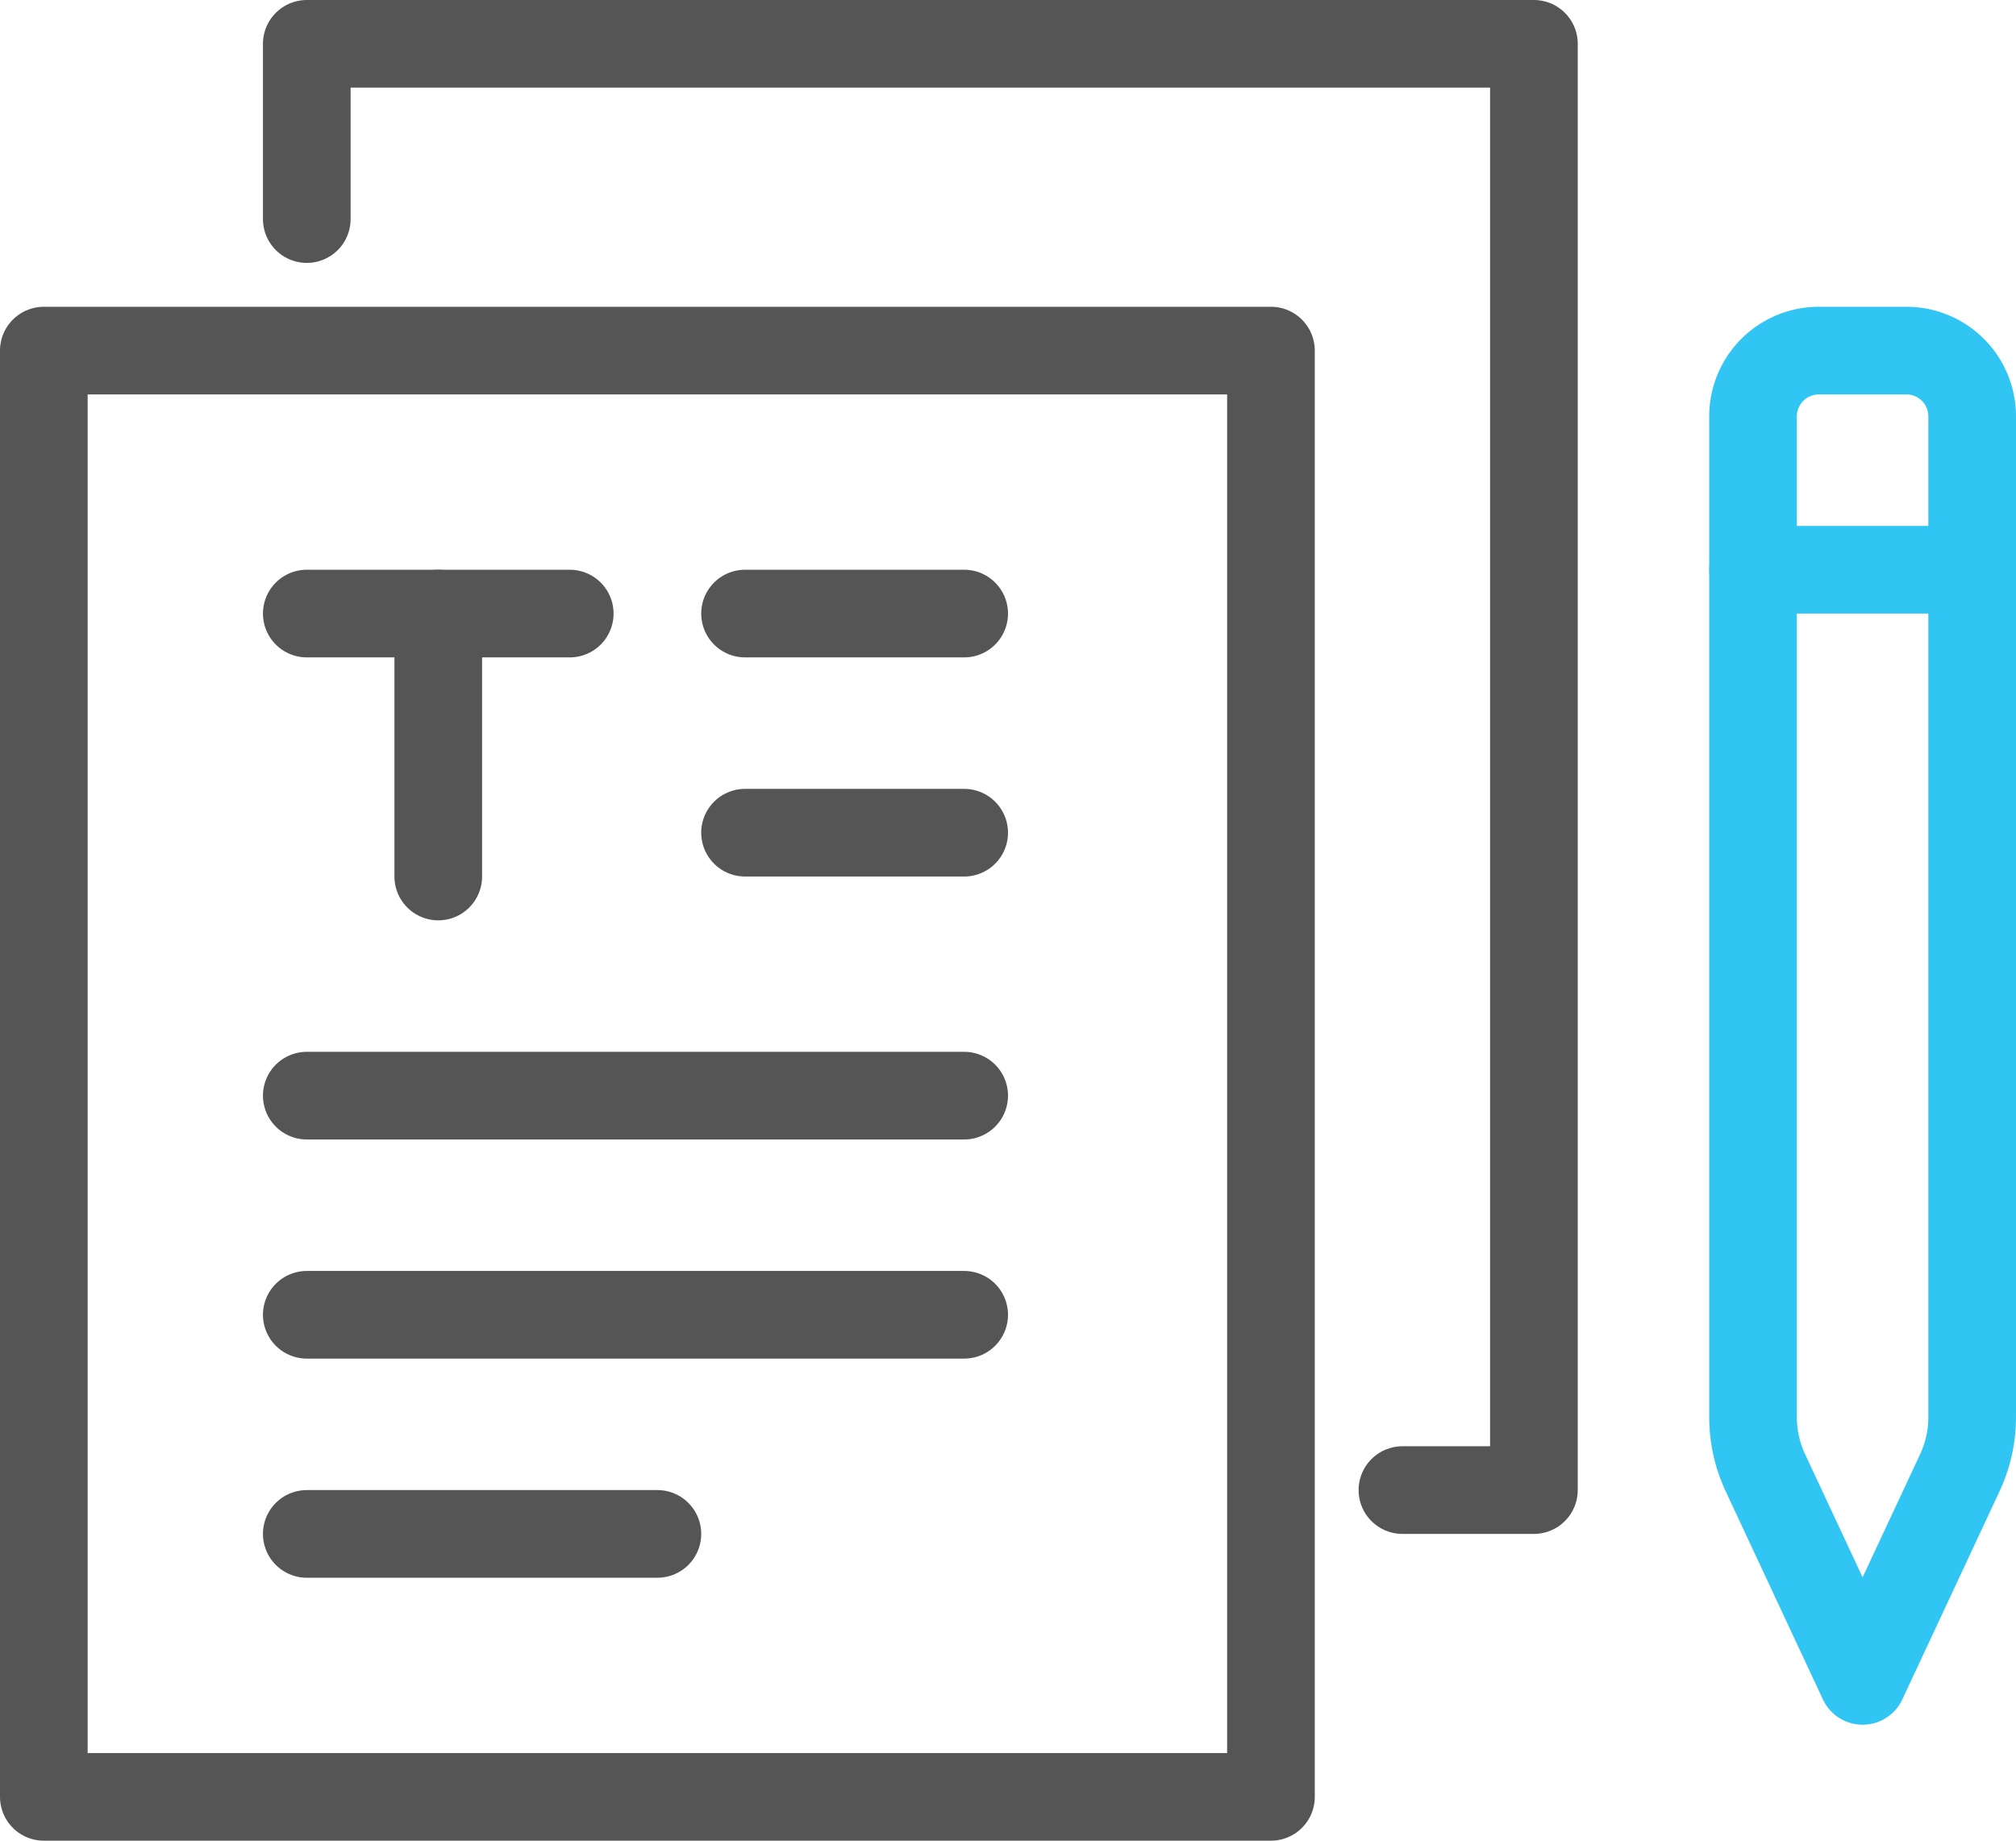 <svg xmlns="http://www.w3.org/2000/svg" viewBox="0 0 368 336"><defs><style>.cls-1,.cls-2{fill:none;stroke-linecap:round;stroke-linejoin:round;stroke-width:16px;}.cls-1{stroke:#31c5f4;}.cls-2{stroke:#555;}</style></defs><title>document</title><g id="Layer_2" data-name="Layer 2"><g id="Layer_1-2" data-name="Layer 1"><path class="cls-1" d="M322.25,268.83l17.75,38,17.75-38A24,24,0,0,0,360,258.68V76a12,12,0,0,0-12-12H332a12,12,0,0,0-12,12V258.68A24,24,0,0,0,322.25,268.83Z"/><line class="cls-1" x1="360" y1="104" x2="320" y2="104"/><rect class="cls-2" x="8" y="64" width="224" height="264"/><polyline class="cls-2" points="56 39.99 56 8 280 8 280 272 256 272"/><line class="cls-2" x1="56" y1="240" x2="176" y2="240"/><line class="cls-2" x1="56" y1="200" x2="176" y2="200"/><line class="cls-2" x1="56" y1="280" x2="120" y2="280"/><line class="cls-2" x1="56" y1="112" x2="104" y2="112"/><line class="cls-2" x1="80" y1="160" x2="80" y2="112"/><line class="cls-2" x1="136" y1="112" x2="176" y2="112"/><line class="cls-2" x1="136" y1="152" x2="176" y2="152"/></g></g></svg>